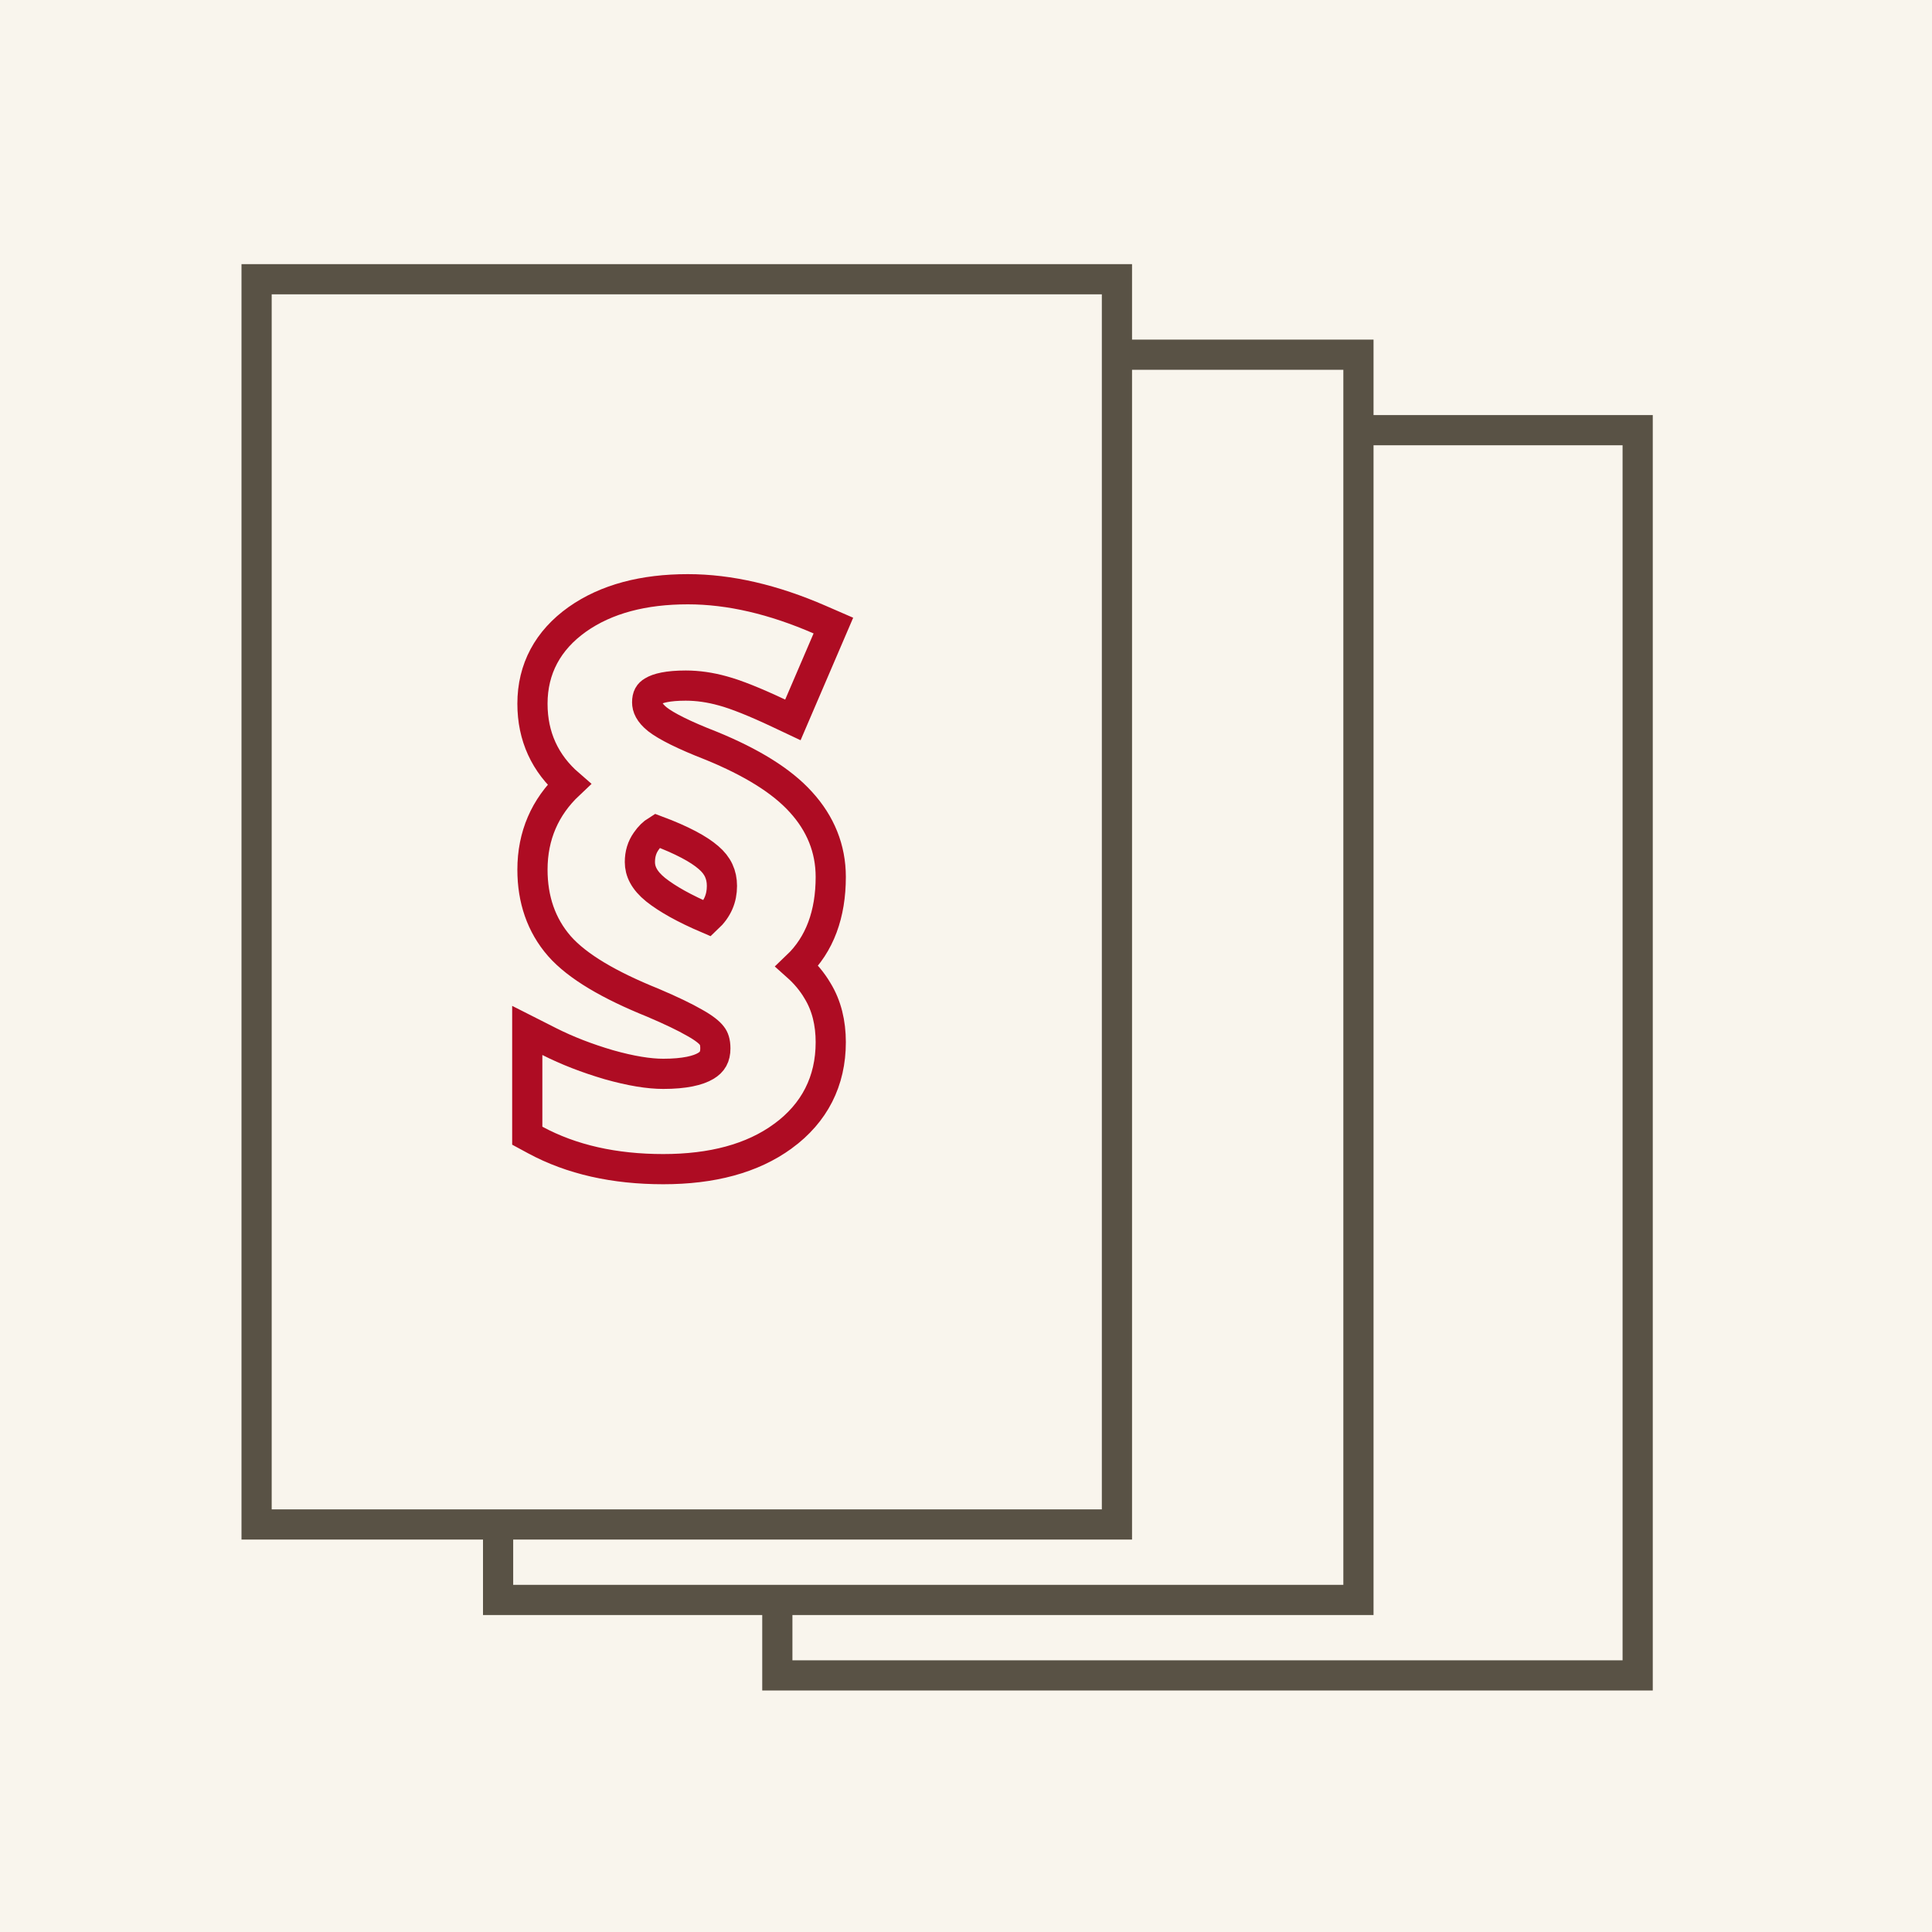 <svg width="256" height="256" viewBox="0 0 256 256" fill="none" xmlns="http://www.w3.org/2000/svg">
<rect width="256" height="256" fill="#F9F5ED"/>
<rect x="103" y="57" width="114" height="165" stroke="#595245" stroke-width="4"/>
<rect x="66" y="47" width="114" height="165" fill="#F9F5ED" stroke="#595245" stroke-width="4"/>
<rect x="34" y="37" width="114" height="165" fill="#F9F5ED" stroke="#595245" stroke-width="4"/>
<path d="M87.884 142.289C85.992 142.289 83.603 141.908 80.68 141.082C77.757 140.225 75.122 139.198 72.769 138.007L69.865 136.537V139.791V149.292V150.484L70.913 151.051C75.731 153.658 81.413 154.918 87.884 154.918C94.307 154.918 99.663 153.529 103.752 150.539L103.754 150.538C107.936 147.471 110.079 143.263 110.079 138.093C110.079 135.545 109.528 133.244 108.325 131.281C107.618 130.076 106.706 128.989 105.611 128.013C108.635 125.129 110.079 121.106 110.079 116.199C110.079 112.458 108.725 109.124 106.117 106.271C103.563 103.444 99.546 100.995 94.289 98.835L94.271 98.828L94.253 98.821C90.577 97.393 88.268 96.213 87.107 95.309C86.035 94.443 85.753 93.702 85.753 93.066C85.753 92.255 86.012 91.893 86.473 91.618L86.49 91.608L86.507 91.598C87.151 91.198 88.489 90.844 90.867 90.844C92.445 90.844 94.085 91.075 95.792 91.551L95.792 91.551L95.8 91.553C97.53 92.027 99.978 92.994 103.187 94.508L105.061 95.392L105.878 93.488L109.642 84.722L110.427 82.893L108.602 82.099C102.503 79.444 96.676 78.077 91.143 78.077C85.294 78.077 80.355 79.347 76.496 82.069L76.496 82.069L76.489 82.074C72.6 84.841 70.554 88.614 70.554 93.25C70.554 97.586 72.221 101.174 75.403 103.929C72.21 106.936 70.554 110.732 70.554 115.235C70.554 119.171 71.713 122.594 74.12 125.361L74.125 125.366L74.13 125.372C76.529 128.089 80.775 130.554 86.522 132.872C88.929 133.896 90.751 134.775 92.024 135.51L92.038 135.518L92.053 135.527C93.336 136.239 94.014 136.824 94.316 137.227L94.332 137.248L94.348 137.269C94.581 137.563 94.788 138.051 94.788 138.919C94.788 140.036 94.389 140.715 93.529 141.234C92.507 141.85 90.716 142.289 87.884 142.289ZM93.869 113.623L93.877 113.63L93.885 113.637C95.105 114.677 95.66 115.886 95.66 117.393C95.66 119.03 95.078 120.444 93.741 121.695C90.683 120.389 88.422 119.115 86.884 117.896C85.336 116.646 84.789 115.432 84.789 114.226C84.789 113.142 85.075 112.248 85.619 111.474L85.626 111.464L85.633 111.454C86.062 110.826 86.531 110.376 87.035 110.063C90.381 111.313 92.601 112.519 93.869 113.623Z" stroke="#AE0C23" stroke-width="4"/>
</svg>
